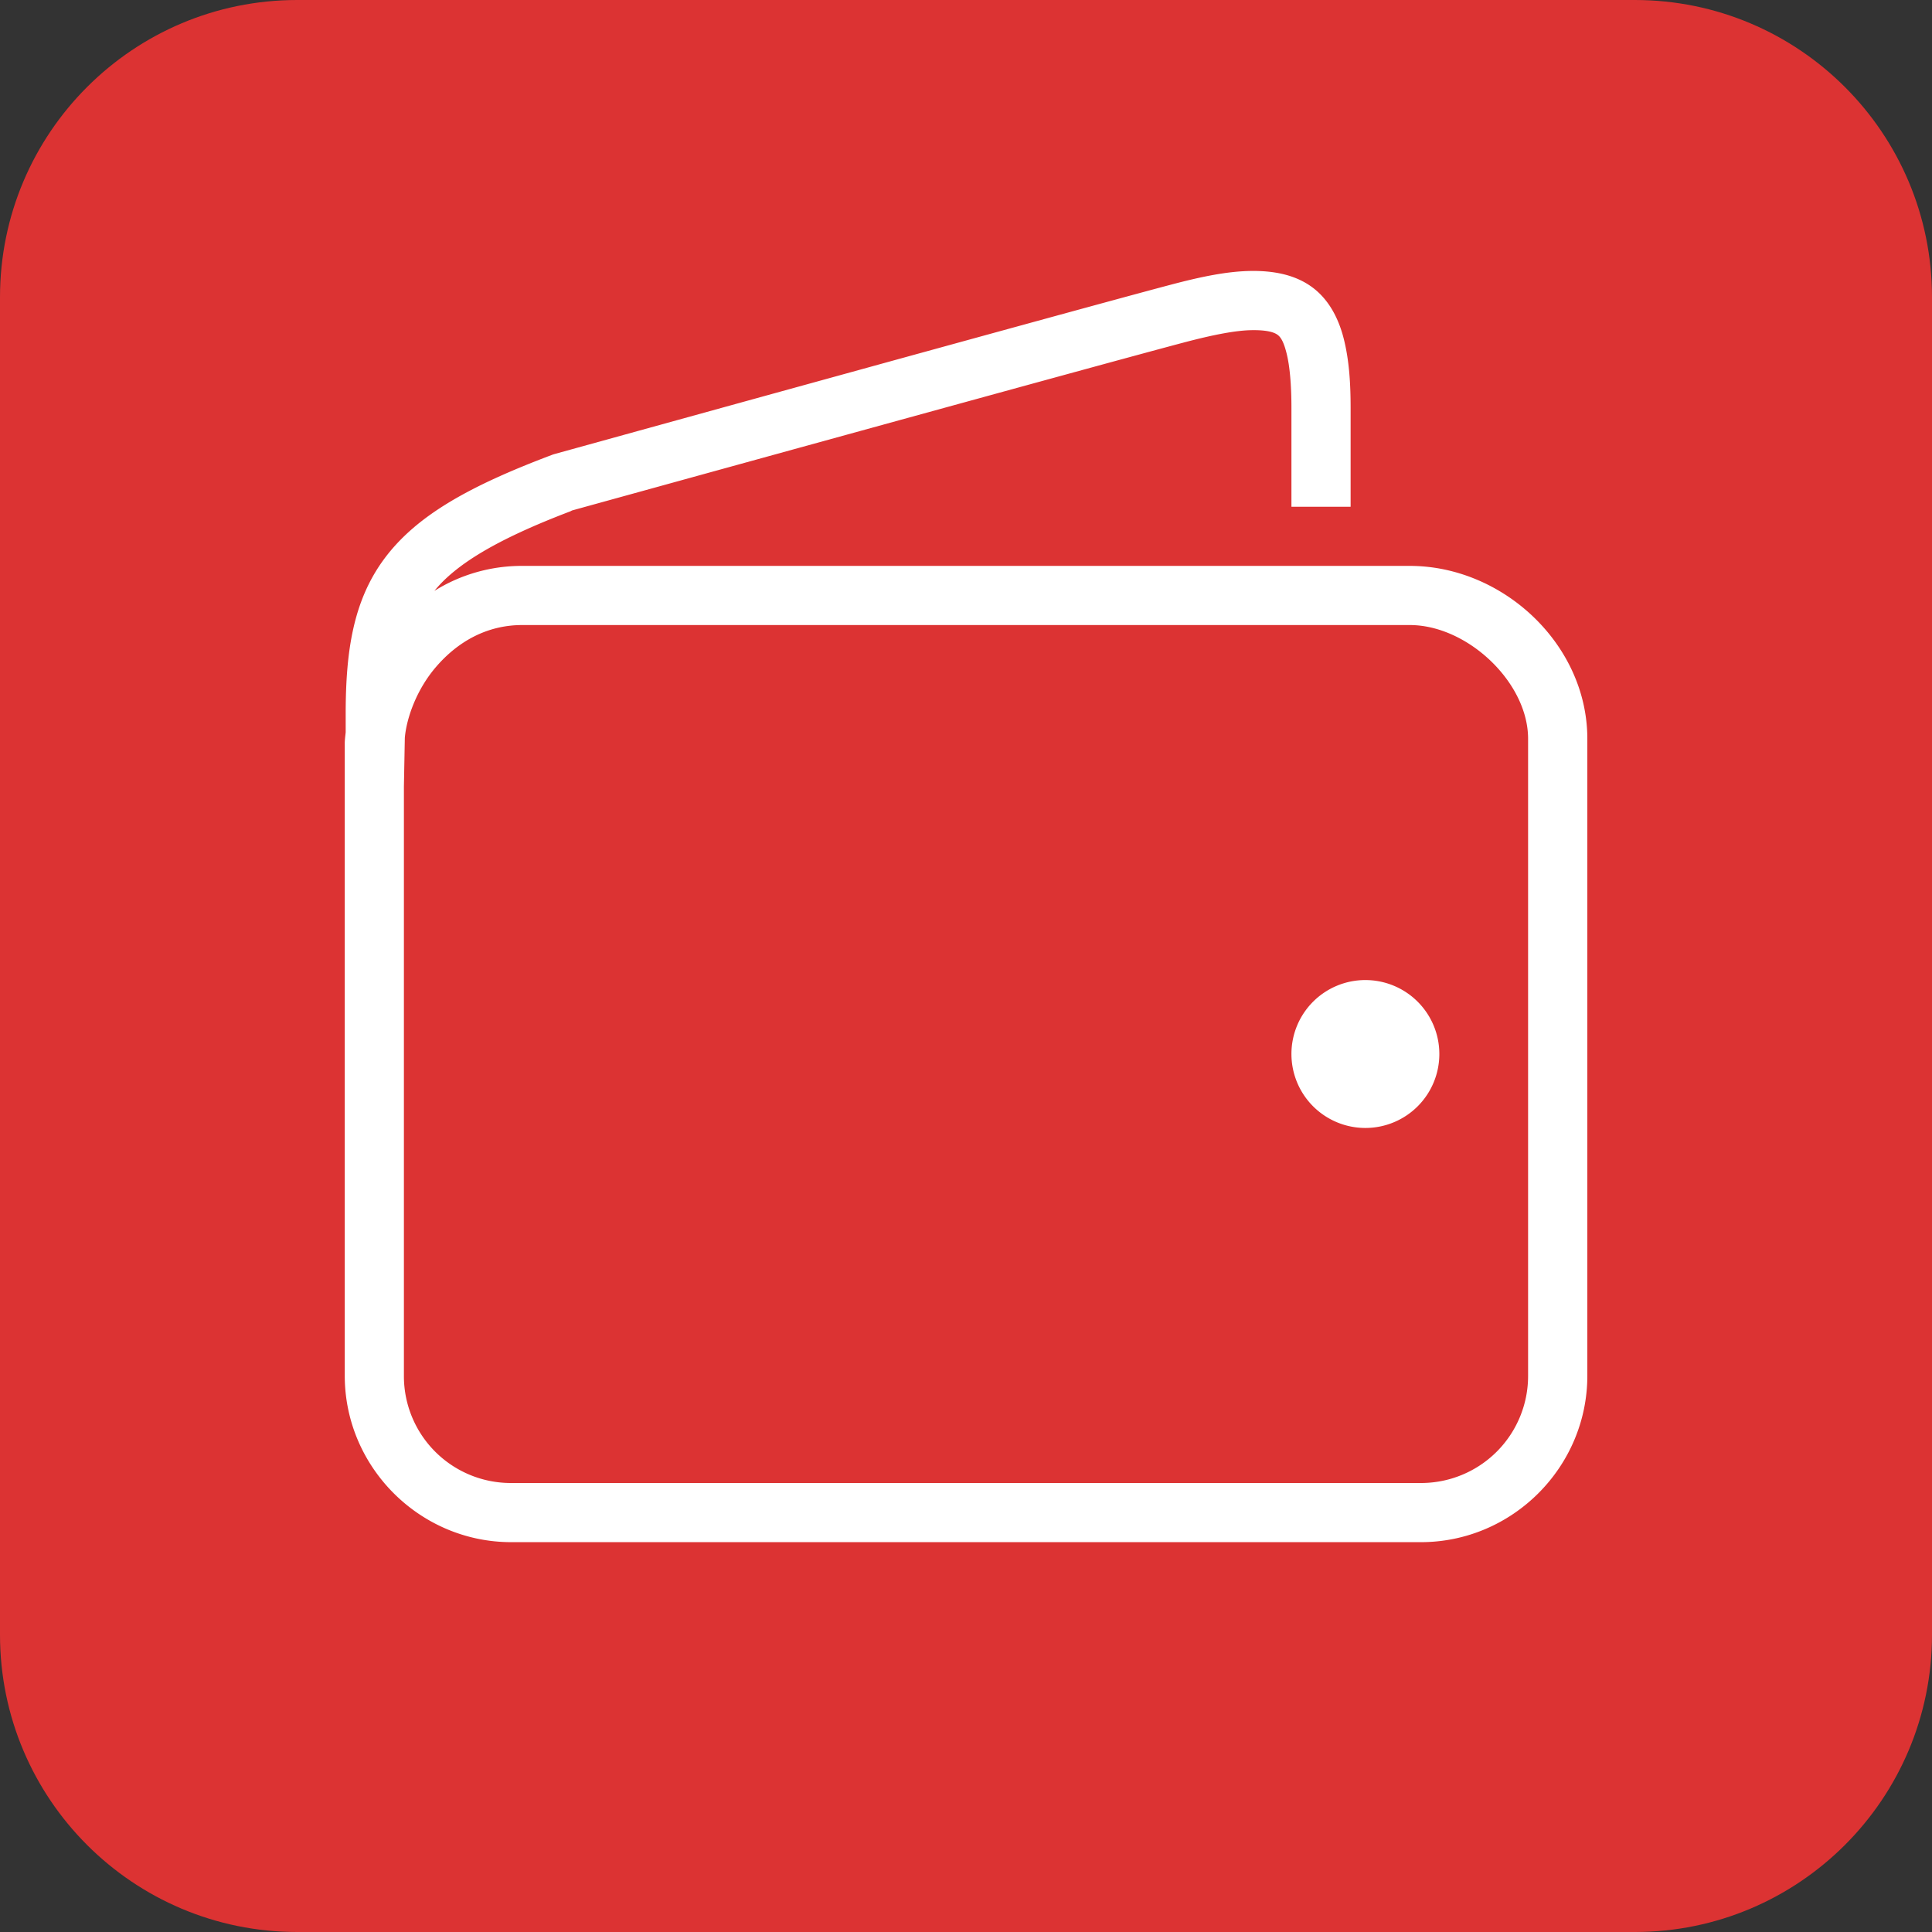 <svg xmlns="http://www.w3.org/2000/svg" viewBox="0 0 65 65" xml:space="preserve"><rect x="0" y="0" width="65" height="65" fill="#333333" stroke="none"/><path d="M10 0h45c5.523 0 10 4.477 10 10v45c0 5.523-4.477 10-10 10H10C4.477 65 0 60.523 0 55V10C0 4.477 4.477 0 10 0z" fill="#dc3333"/><path d="M42.08 9.116c-.778.012-1.637.183-2.706.467-3.068.809-20.715 5.692-20.715 5.692a.845.845 0 0 0-.093.031c-2.795 1.054-4.557 2.045-5.63 3.484-1.065 1.431-1.302 3.149-1.306 5.194v.653c-.012.124-.031.249-.031.373v21.275c0 3.075 2.523 5.599 5.599 5.599h30.607c3.075 0 5.599-2.523 5.599-5.599v-21.43c0-3.173-2.838-5.816-5.972-5.816H17.57a5.549 5.549 0 0 0-2.955.84c.723-.89 2.088-1.73 4.572-2.675.027-.012.035-.019.062-.031.113-.031 17.656-4.879 20.622-5.661.988-.26 1.726-.397 2.24-.404.513-.008.754.07.871.156.117.086.214.253.311.653s.156 1.011.156 1.804v3.328h1.991V13.72c0-.863-.054-1.594-.218-2.271-.163-.677-.482-1.341-1.058-1.773-.575-.432-1.306-.571-2.084-.56zM17.57 21.029h29.86c1.94 0 3.981 1.928 3.981 3.826v21.431a3.601 3.601 0 0 1-3.608 3.608H17.197a3.596 3.596 0 0 1-3.608-3.608V26.472l.031-1.649c.058-.677.404-1.641 1.058-2.395.711-.823 1.683-1.399 2.892-1.399zm28.367 11.944a2.486 2.486 0 0 0-2.488 2.488 2.488 2.488 0 1 0 2.488-2.488z" fill="#fff"/></svg>